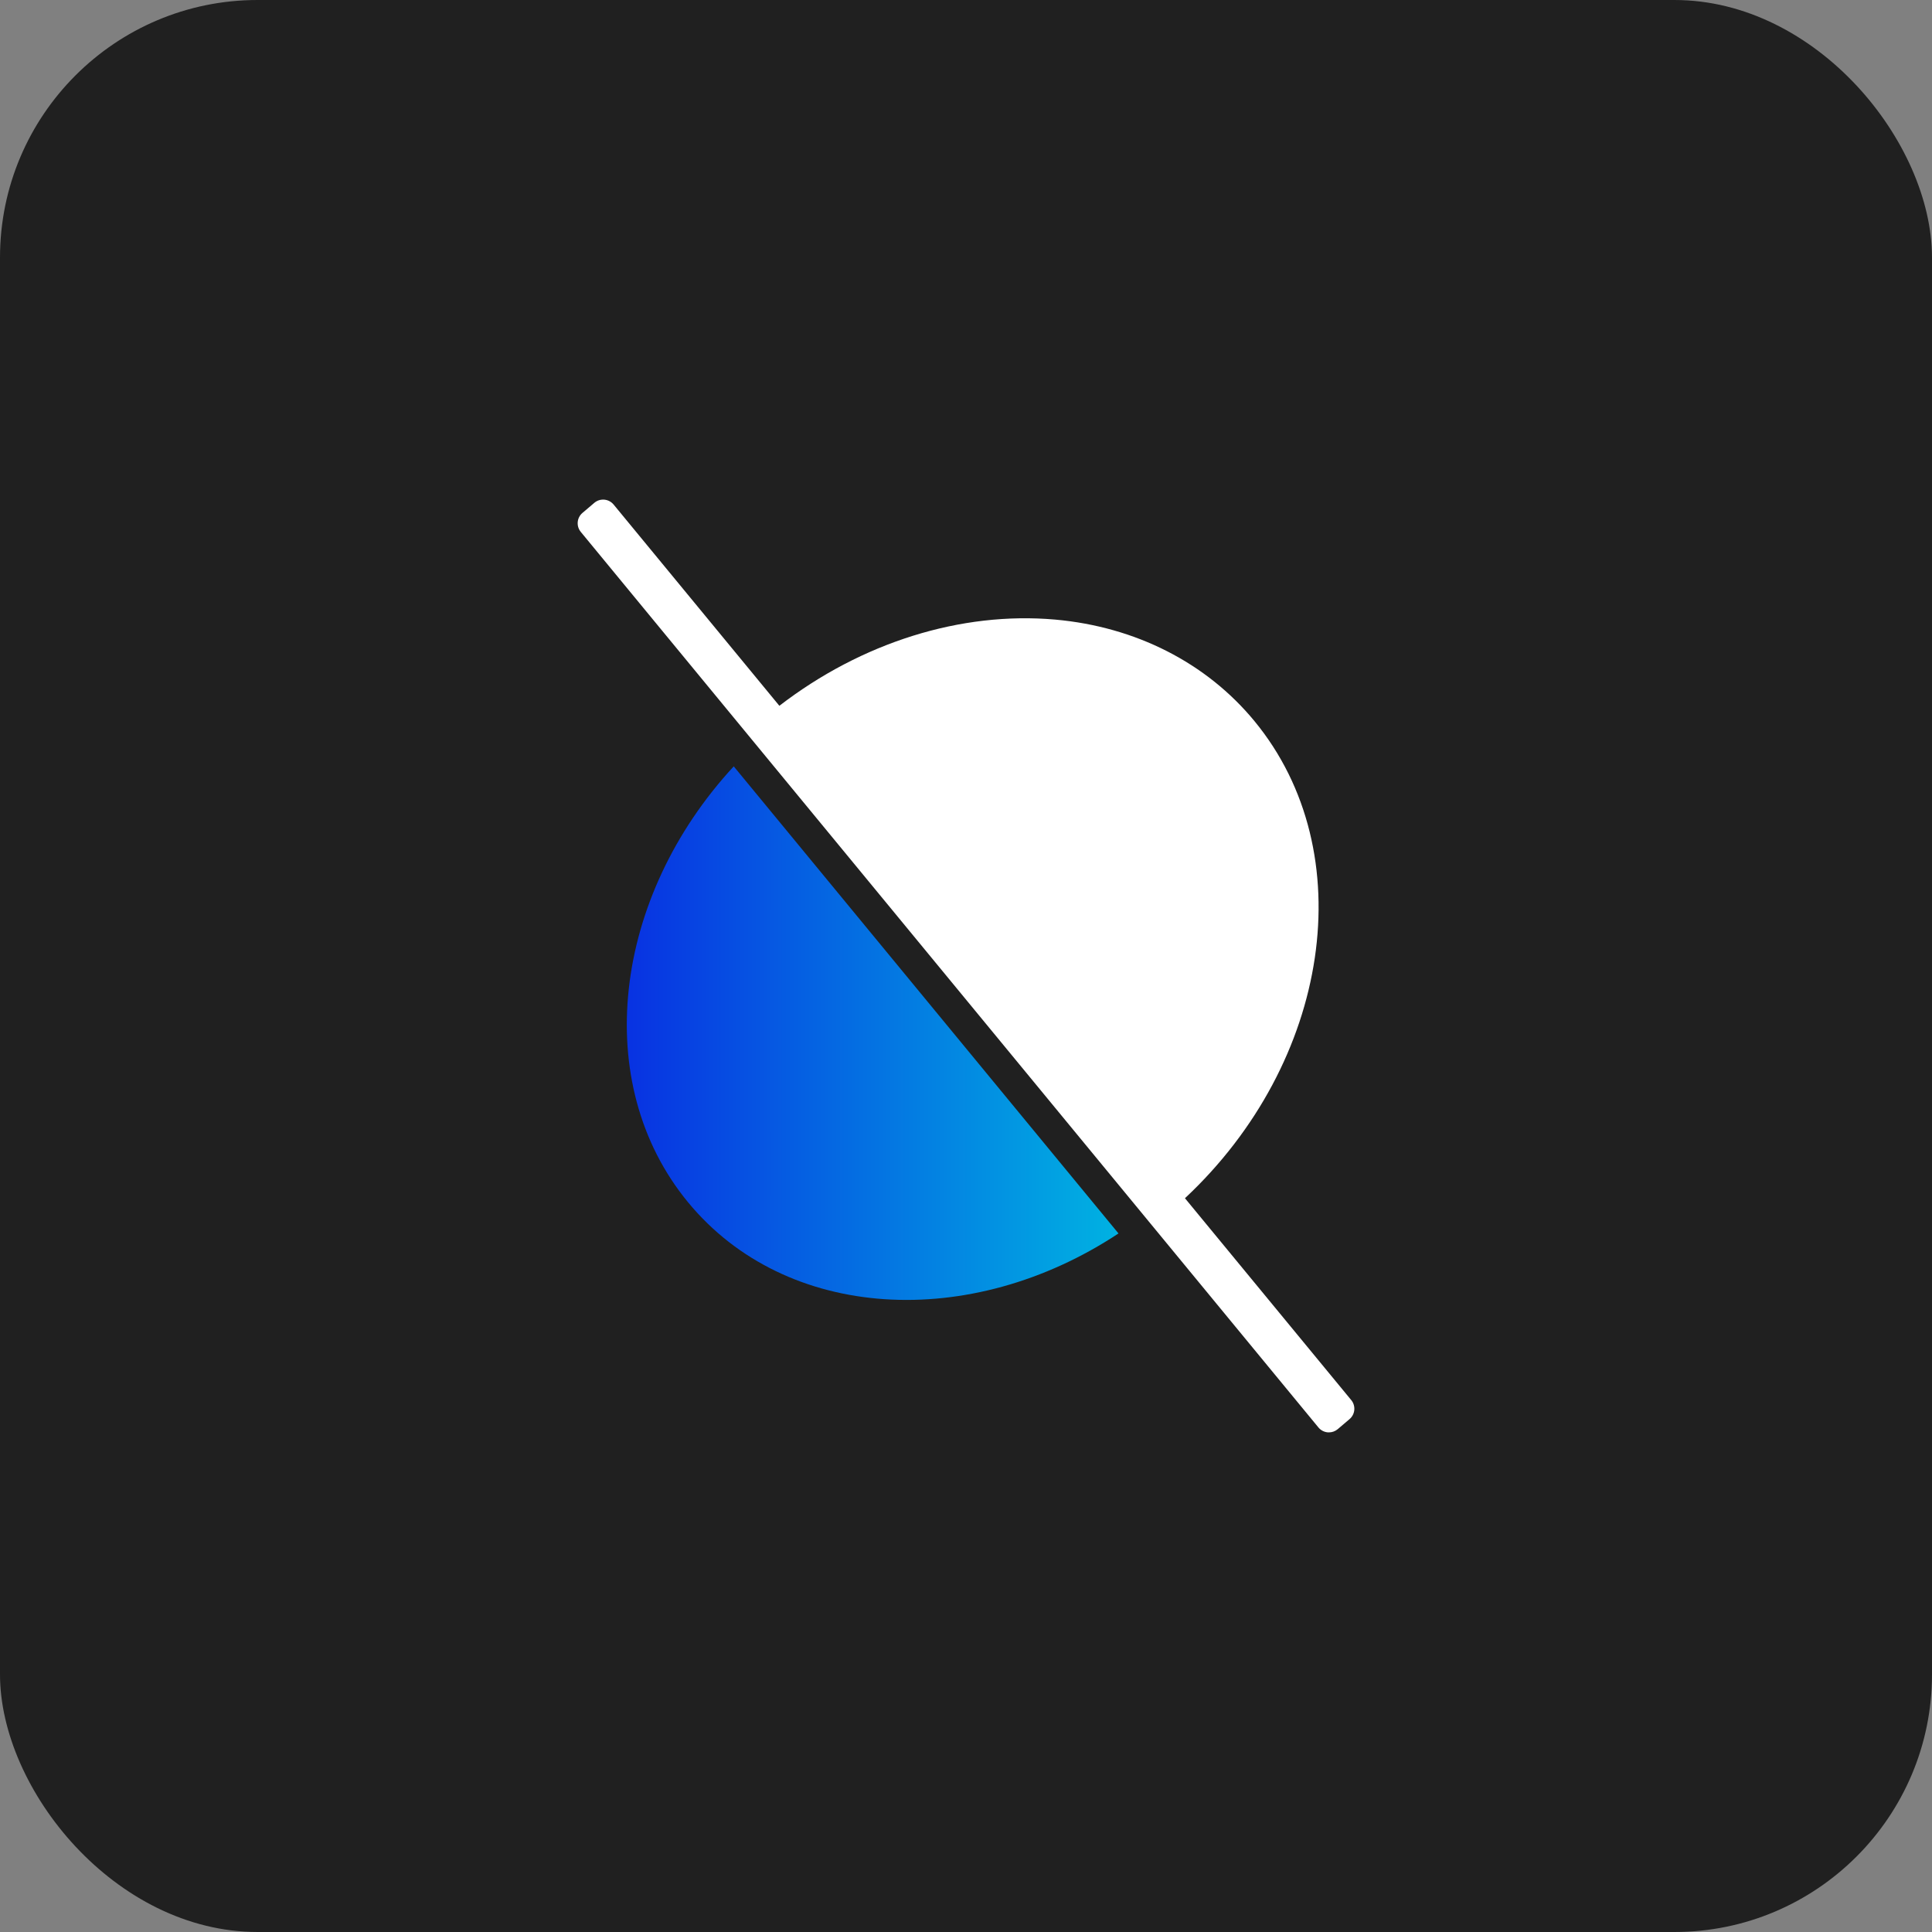 <svg width="60" height="60" viewBox="0 0 60 60" fill="none" xmlns="http://www.w3.org/2000/svg">
<rect x="0" y="0" width="60" height="60" fill="#808080" stroke="none"/>
<rect width="60" height="60" rx="8" fill="#202020"/>
<g clip-path="url(#clip0_4155_32114)">
<path d="M41.964 43.481L36.8 37.212C41.316 32.992 42.317 26.472 38.958 22.394C37.467 20.584 35.269 19.465 32.77 19.242C29.843 18.983 26.755 19.954 24.204 21.919L19.056 15.669C18.984 15.582 18.88 15.527 18.767 15.517C18.651 15.508 18.543 15.543 18.457 15.616L18.089 15.929C17.913 16.078 17.89 16.341 18.037 16.519L40.945 44.331C41.017 44.418 41.121 44.473 41.233 44.483C41.246 44.484 41.258 44.484 41.271 44.484C41.37 44.484 41.467 44.449 41.544 44.384L41.912 44.071C42.087 43.922 42.111 43.66 41.964 43.481Z" fill="white"/>
<path d="M22.787 23.8C19.03 27.864 18.326 33.644 21.368 37.338C24.411 41.032 30.135 41.347 34.736 38.306L22.787 23.8Z" fill="url(#paint0_linear_4155_32114)"/>
</g>
<defs>
<linearGradient id="paint0_linear_4155_32114" x1="19.466" y1="40.37" x2="34.736" y2="40.37" gradientUnits="userSpaceOnUse">
<stop offset="0" stop-color="#0832E2"/>
<stop offset="1" stop-color="#00B2E2"/>
</linearGradient>
<clipPath id="clip0_4155_32114">
<rect width="36" height="36" fill="white" transform="translate(12 12)"/>
</clipPath>
</defs>
</svg>
